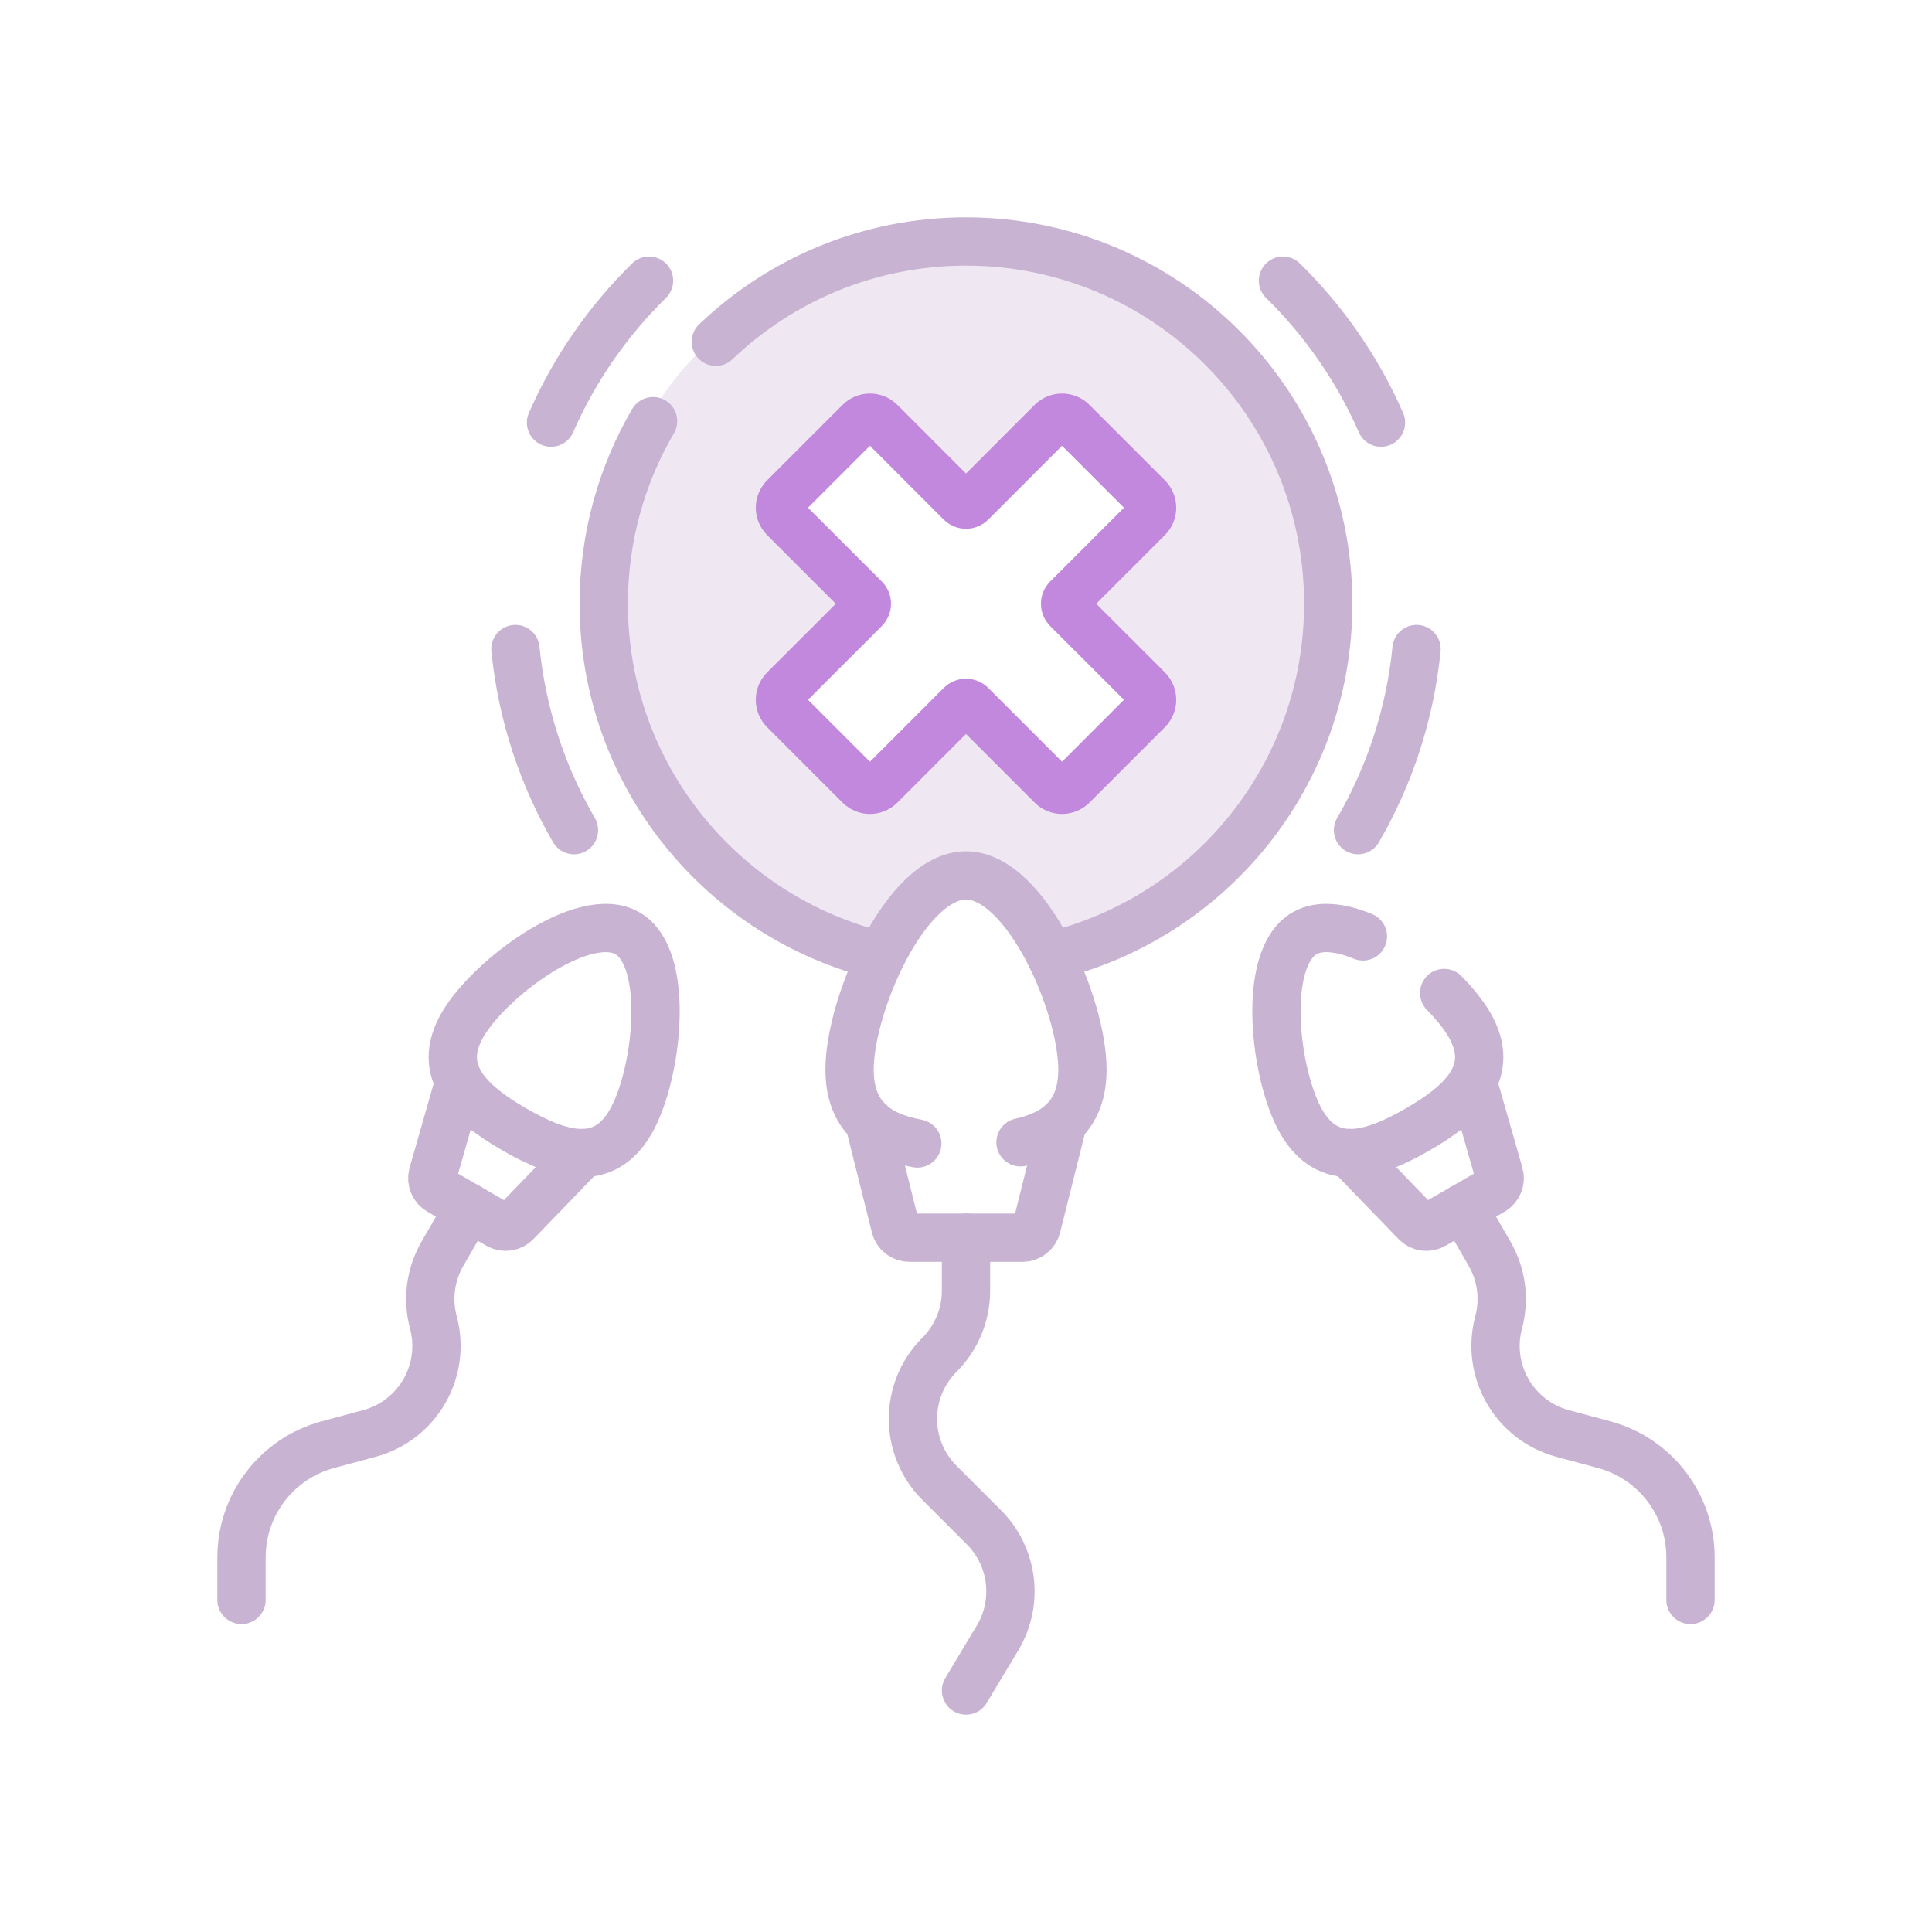 <svg width="64" height="64" viewBox="0 0 64 64" fill="none" xmlns="http://www.w3.org/2000/svg">
<path d="M46.925 21.5C46.709 23.668 46.029 25.702 44.987 27.5" stroke="#C9B3D3" stroke-width="1.6" stroke-miterlimit="10" stroke-linecap="round" stroke-linejoin="round"/>
<path opacity="0.3" fill-rule="evenodd" clip-rule="evenodd" d="M28 31.5C26.333 30.833 22.6 28.5 21 24.5C19.4 20.5 20.333 16.5 21 15C21.5 13.333 23.8 9.7 29 8.5C34.2 7.3 38.5 9.667 40 11C41.5 12.167 44.4 15.6 44 20C43.5 25.5 39.5 30 37 31C35 31.8 34.5 31.667 34.5 31.5C34 30.333 32.7 28.2 31.5 29C30.3 29.8 28.667 31 28 31.5ZM26 16.5L29 13.5L31.5 16.5L34.5 14L38 17L35.5 20L38.5 23.5L35 26.5L32 23.5L28 26L25.5 23L29 19.5L26 16.5Z" fill="#C9B3D3"/>
<path d="M42.5 9.298C43.862 10.634 44.971 12.228 45.747 14" stroke="#C9B3D3" stroke-width="1.6" stroke-miterlimit="10" stroke-linecap="round" stroke-linejoin="round"/>
<path d="M17.074 21.5C17.291 23.668 17.971 25.702 19.013 27.5" stroke="#C9B3D3" stroke-width="1.6" stroke-miterlimit="10" stroke-linecap="round" stroke-linejoin="round"/>
<path d="M21.5 9.298C20.138 10.634 19.029 12.228 18.253 14" stroke="#C9B3D3" stroke-width="1.6" stroke-miterlimit="10" stroke-linecap="round" stroke-linejoin="round"/>
<path d="M29.16 26.023L31.829 23.353C31.924 23.259 32.076 23.259 32.171 23.353L34.84 26.023C35.029 26.211 35.335 26.211 35.523 26.023L38.023 23.523C38.211 23.335 38.211 23.029 38.023 22.84L35.353 20.171C35.258 20.076 35.258 19.924 35.353 19.829L38.023 17.16C38.211 16.971 38.211 16.665 38.023 16.477L35.523 13.977C35.335 13.789 35.029 13.789 34.84 13.977L32.171 16.647C32.077 16.741 31.924 16.741 31.829 16.647L29.16 13.977C28.971 13.789 28.665 13.789 28.477 13.977L25.977 16.477C25.789 16.665 25.789 16.971 25.977 17.16L28.647 19.829C28.741 19.924 28.741 20.076 28.647 20.171L25.977 22.84C25.789 23.029 25.789 23.335 25.977 23.523L28.477 26.023C28.665 26.211 28.971 26.211 29.16 26.023Z" stroke="#C288DD" stroke-width="1.6" stroke-miterlimit="10" stroke-linecap="round" stroke-linejoin="round"/>
<path d="M30.387 37.879C29.062 37.638 28.143 36.983 28.143 35.429C28.143 33.298 29.999 29 32 29C34.001 29 35.857 33.298 35.857 35.429C35.857 36.906 35.026 37.571 33.806 37.84" stroke="#C9B3D3" stroke-width="1.6" stroke-miterlimit="10" stroke-linecap="round" stroke-linejoin="round"/>
<path d="M32 41V42.757C32 43.553 31.684 44.316 31.121 44.879C29.95 46.05 29.95 47.95 31.121 49.121L32.594 50.594C33.567 51.567 33.753 53.078 33.045 54.259L32 56" stroke="#C9B3D3" stroke-width="1.6" stroke-miterlimit="10" stroke-linecap="round" stroke-linejoin="round"/>
<path d="M47.84 32.894C48.196 33.256 48.488 33.62 48.678 33.949C49.565 35.486 48.503 36.524 46.965 37.412C45.428 38.299 43.998 38.7 43.11 37.163C42.223 35.626 41.772 31.75 43.215 30.916C43.713 30.629 44.411 30.717 45.148 31.019" stroke="#C9B3D3" stroke-width="1.6" stroke-miterlimit="10" stroke-linecap="round" stroke-linejoin="round"/>
<path d="M48.465 40.01L49.344 41.532C49.742 42.221 49.85 43.039 49.644 43.808C49.215 45.409 50.164 47.055 51.764 47.486L53.142 47.857C54.828 48.312 56 49.841 56 51.588V53" stroke="#C9B3D3" stroke-width="1.6" stroke-miterlimit="10" stroke-linecap="round" stroke-linejoin="round"/>
<path d="M15.322 33.949C14.435 35.486 15.497 36.524 17.035 37.411C18.572 38.299 20.002 38.7 20.89 37.163C21.777 35.626 22.228 31.75 20.785 30.916C19.341 30.083 16.21 32.411 15.322 33.949Z" stroke="#C9B3D3" stroke-width="1.6" stroke-miterlimit="10" stroke-linecap="round" stroke-linejoin="round"/>
<path d="M15.534 40.01L14.656 41.532C14.258 42.221 14.15 43.039 14.356 43.808C14.785 45.409 13.836 47.055 12.236 47.486L10.858 47.857C9.172 48.312 8 49.841 8 51.588V53" stroke="#C9B3D3" stroke-width="1.6" stroke-miterlimit="10" stroke-linecap="round" stroke-linejoin="round"/>
<path d="M28.792 37.169L29.659 40.634C29.712 40.849 29.905 41 30.127 41H33.873C34.095 41 34.288 40.849 34.342 40.634L35.208 37.169" stroke="#C9B3D3" stroke-width="1.6" stroke-miterlimit="10" stroke-linecap="round" stroke-linejoin="round"/>
<path d="M21.634 13.951C20.595 15.727 20 17.794 20 20C20 25.66 23.918 30.405 29.191 31.669" stroke="#C9B3D3" stroke-width="1.6" stroke-miterlimit="10" stroke-linecap="round" stroke-linejoin="round"/>
<path d="M34.809 31.669C40.082 30.404 44 25.66 44 20C44 13.373 38.627 8 32 8C28.785 8 25.866 9.264 23.712 11.322" stroke="#C9B3D3" stroke-width="1.6" stroke-miterlimit="10" stroke-linecap="round" stroke-linejoin="round"/>
<path d="M44.688 38.197L46.904 40.489C47.058 40.648 47.301 40.682 47.493 40.571L49.438 39.448C49.63 39.337 49.722 39.11 49.661 38.897L48.784 35.832" stroke="#C9B3D3" stroke-width="1.6" stroke-miterlimit="10" stroke-linecap="round" stroke-linejoin="round"/>
<path d="M15.216 35.832L14.339 38.897C14.278 39.11 14.37 39.337 14.562 39.448L16.507 40.571C16.699 40.682 16.942 40.648 17.096 40.489L19.311 38.197" stroke="#C9B3D3" stroke-width="1.6" stroke-miterlimit="10" stroke-linecap="round" stroke-linejoin="round"/>
</svg>
